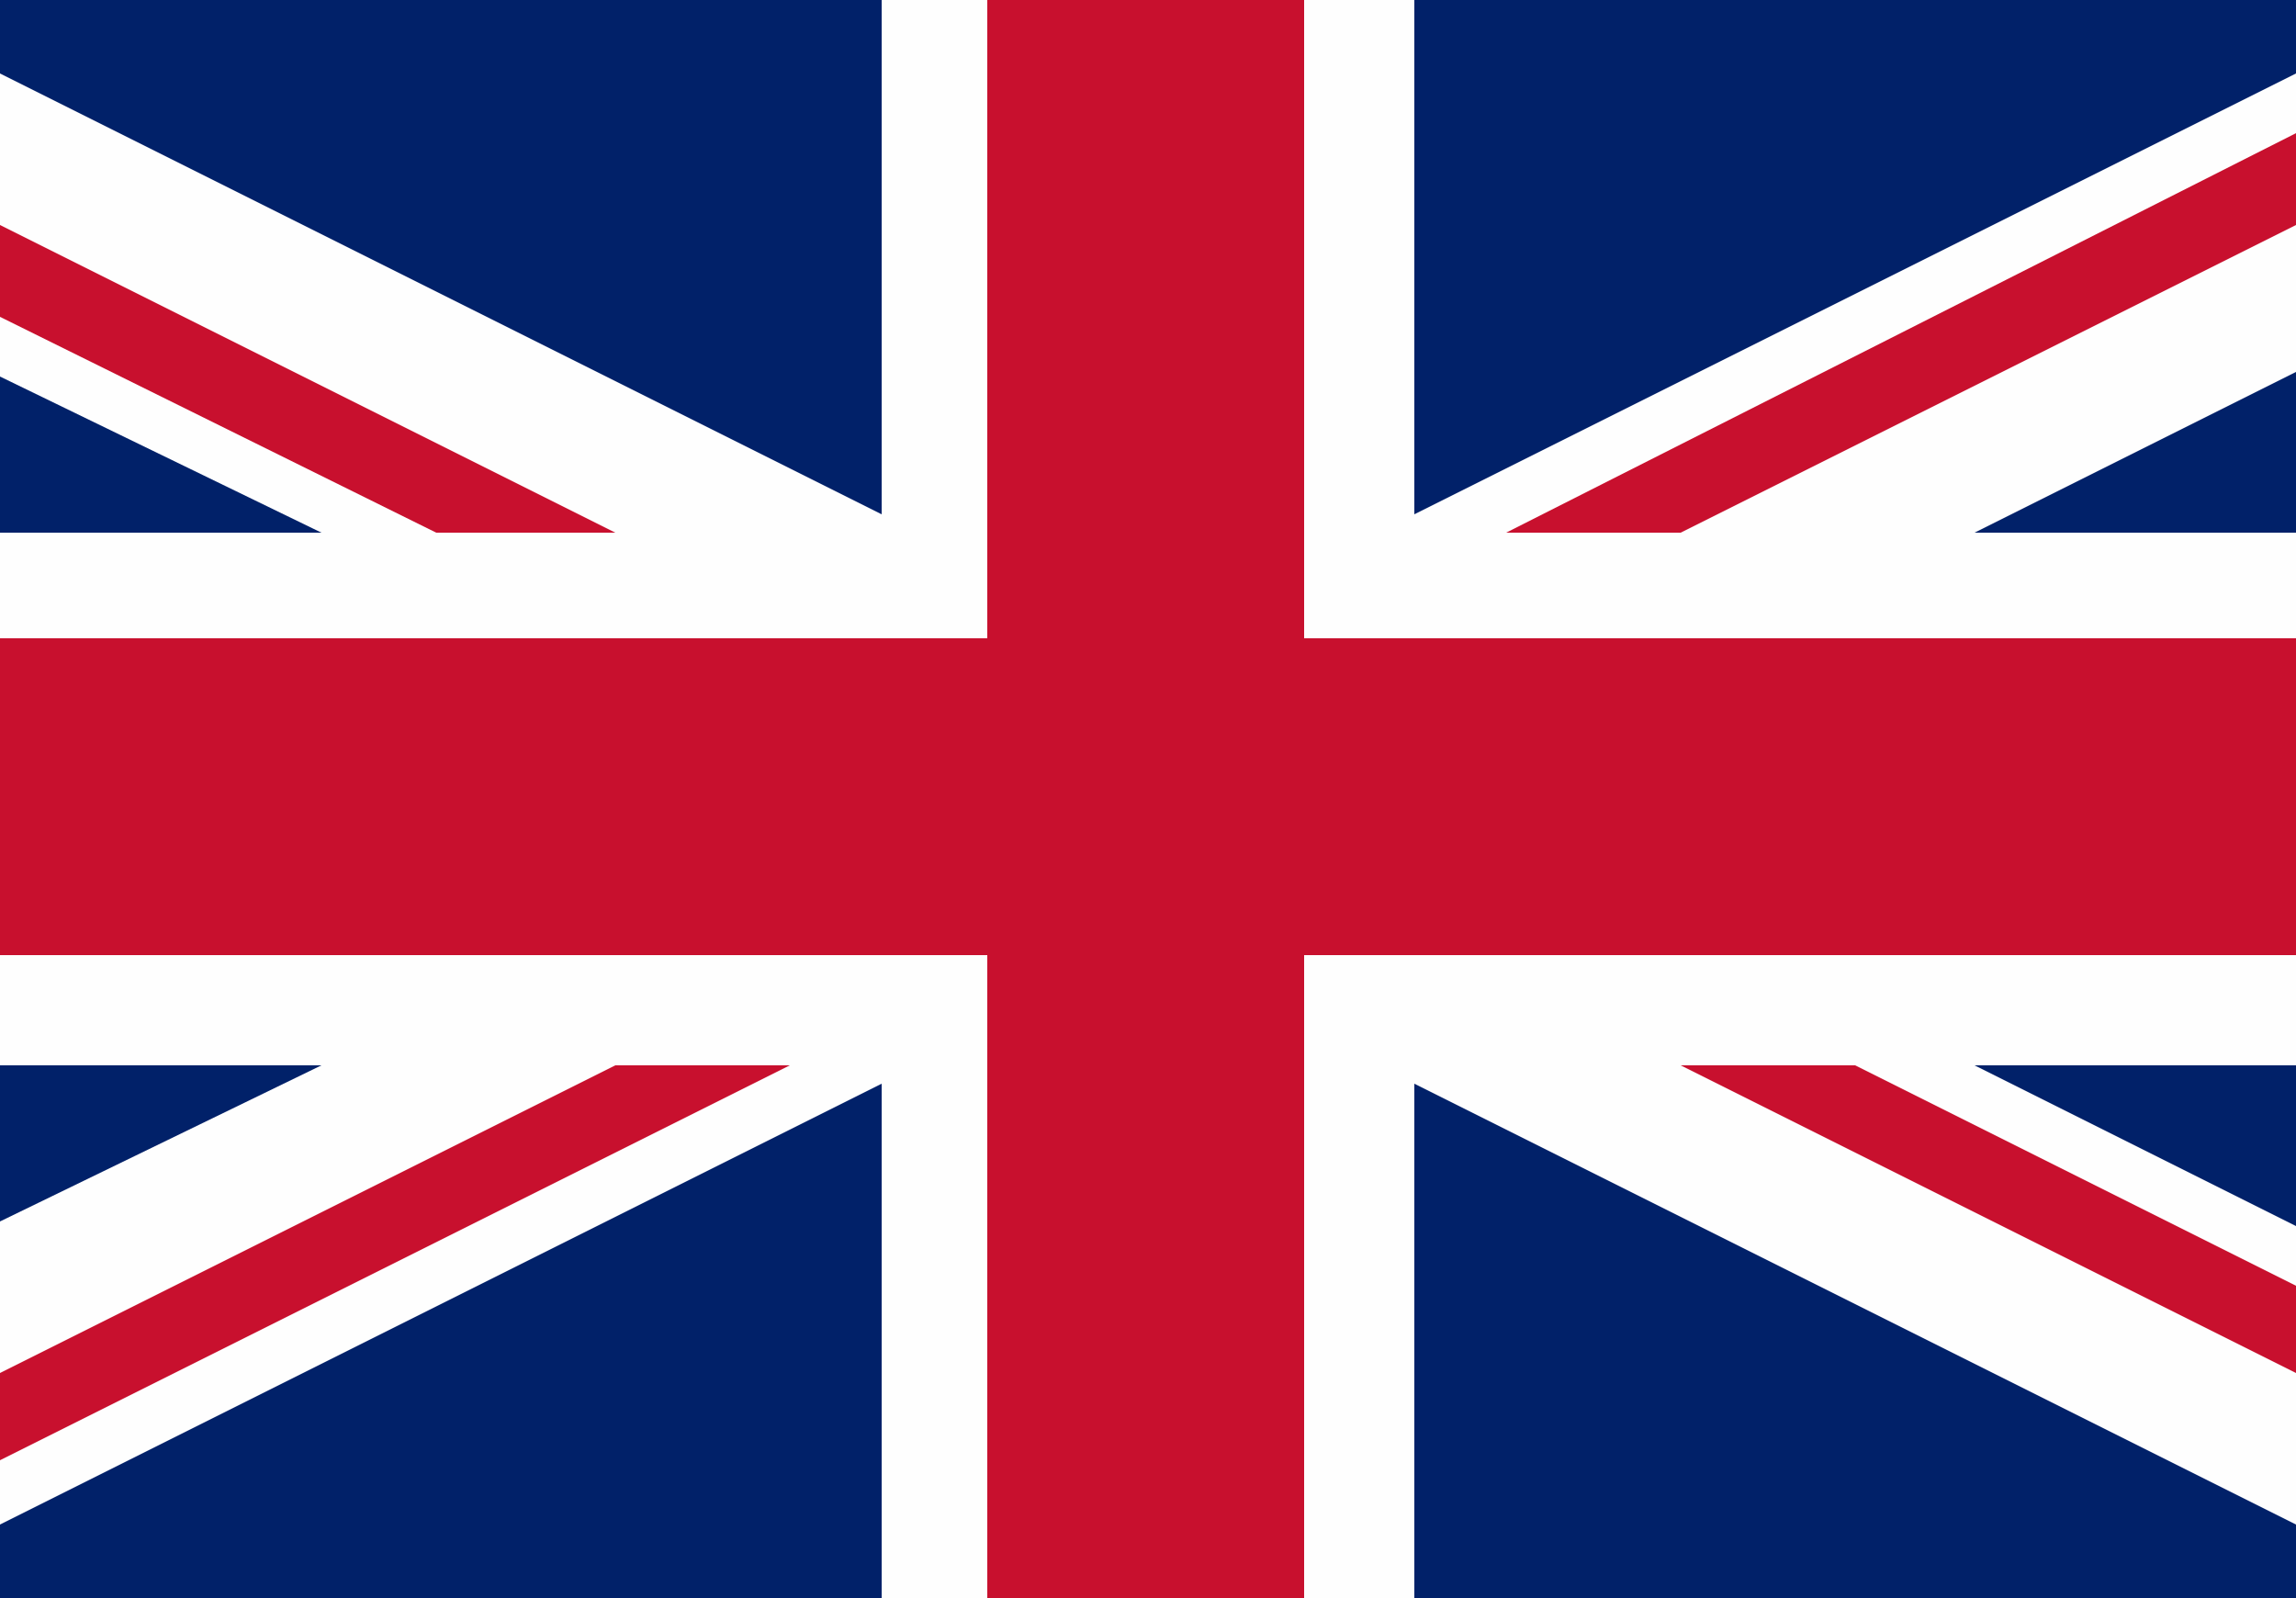 <?xml version="1.0" encoding="utf-8"?>
<!-- Generator: Adobe Illustrator 27.2.0, SVG Export Plug-In . SVG Version: 6.00 Build 0)  -->
<svg version="1.1" id="Layer_1" xmlns="http://www.w3.org/2000/svg" xmlns:xlink="http://www.w3.org/1999/xlink" x="0px" y="0px"
	 viewBox="0 0 50 34.8" style="enable-background:new 0 0 50 34.8;" xml:space="preserve">
<style type="text/css">
	.st0{fill:#FEFEFE;}
	.st1{fill:#C8102E;}
	.st2{fill:#012169;}
</style>
<g>
	<path class="st0" d="M50,34.8V0H0v34.8H50z"/>
	<polygon class="st1" points="21.5,20.8 21.5,34.8 28.4,34.8 28.4,20.8 50,20.8 50,13.9 28.4,13.9 28.4,0 21.5,0 21.5,13.9 0,13.9 
		0,20.8 	"/>
	<path class="st2" d="M30.8,11.2V0H50v1.6L30.8,11.2L30.8,11.2z"/>
	<path class="st2" d="M30.8,23.6v11.2H50v-1.6L30.8,23.6L30.8,23.6z"/>
	<path class="st2" d="M19.2,23.6v11.2H0v-1.6L19.2,23.6L19.2,23.6z"/>
	<path class="st2" d="M19.2,11.2V0H0v1.6L19.2,11.2L19.2,11.2z"/>
	<polygon class="st2" points="0,11.6 7,11.6 0,8.2 	"/>
	<polygon class="st2" points="50,11.6 43,11.6 50,8.1 	"/>
	<polygon class="st2" points="50,23.2 43,23.2 50,26.7 	"/>
	<polygon class="st2" points="0,23.2 7,23.2 0,26.6 	"/>
	<polygon class="st1" points="50,2.9 32.8,11.6 36.6,11.6 50,4.9 	"/>
	<polygon class="st1" points="17.2,23.2 13.4,23.2 0,29.9 0,31.8 	"/>
	<polygon class="st1" points="9.5,11.6 13.4,11.6 0,4.9 0,6.9 	"/>
	<polygon class="st1" points="40.4,23.2 36.6,23.2 50,29.9 50,28 	"/>
</g>
</svg>

